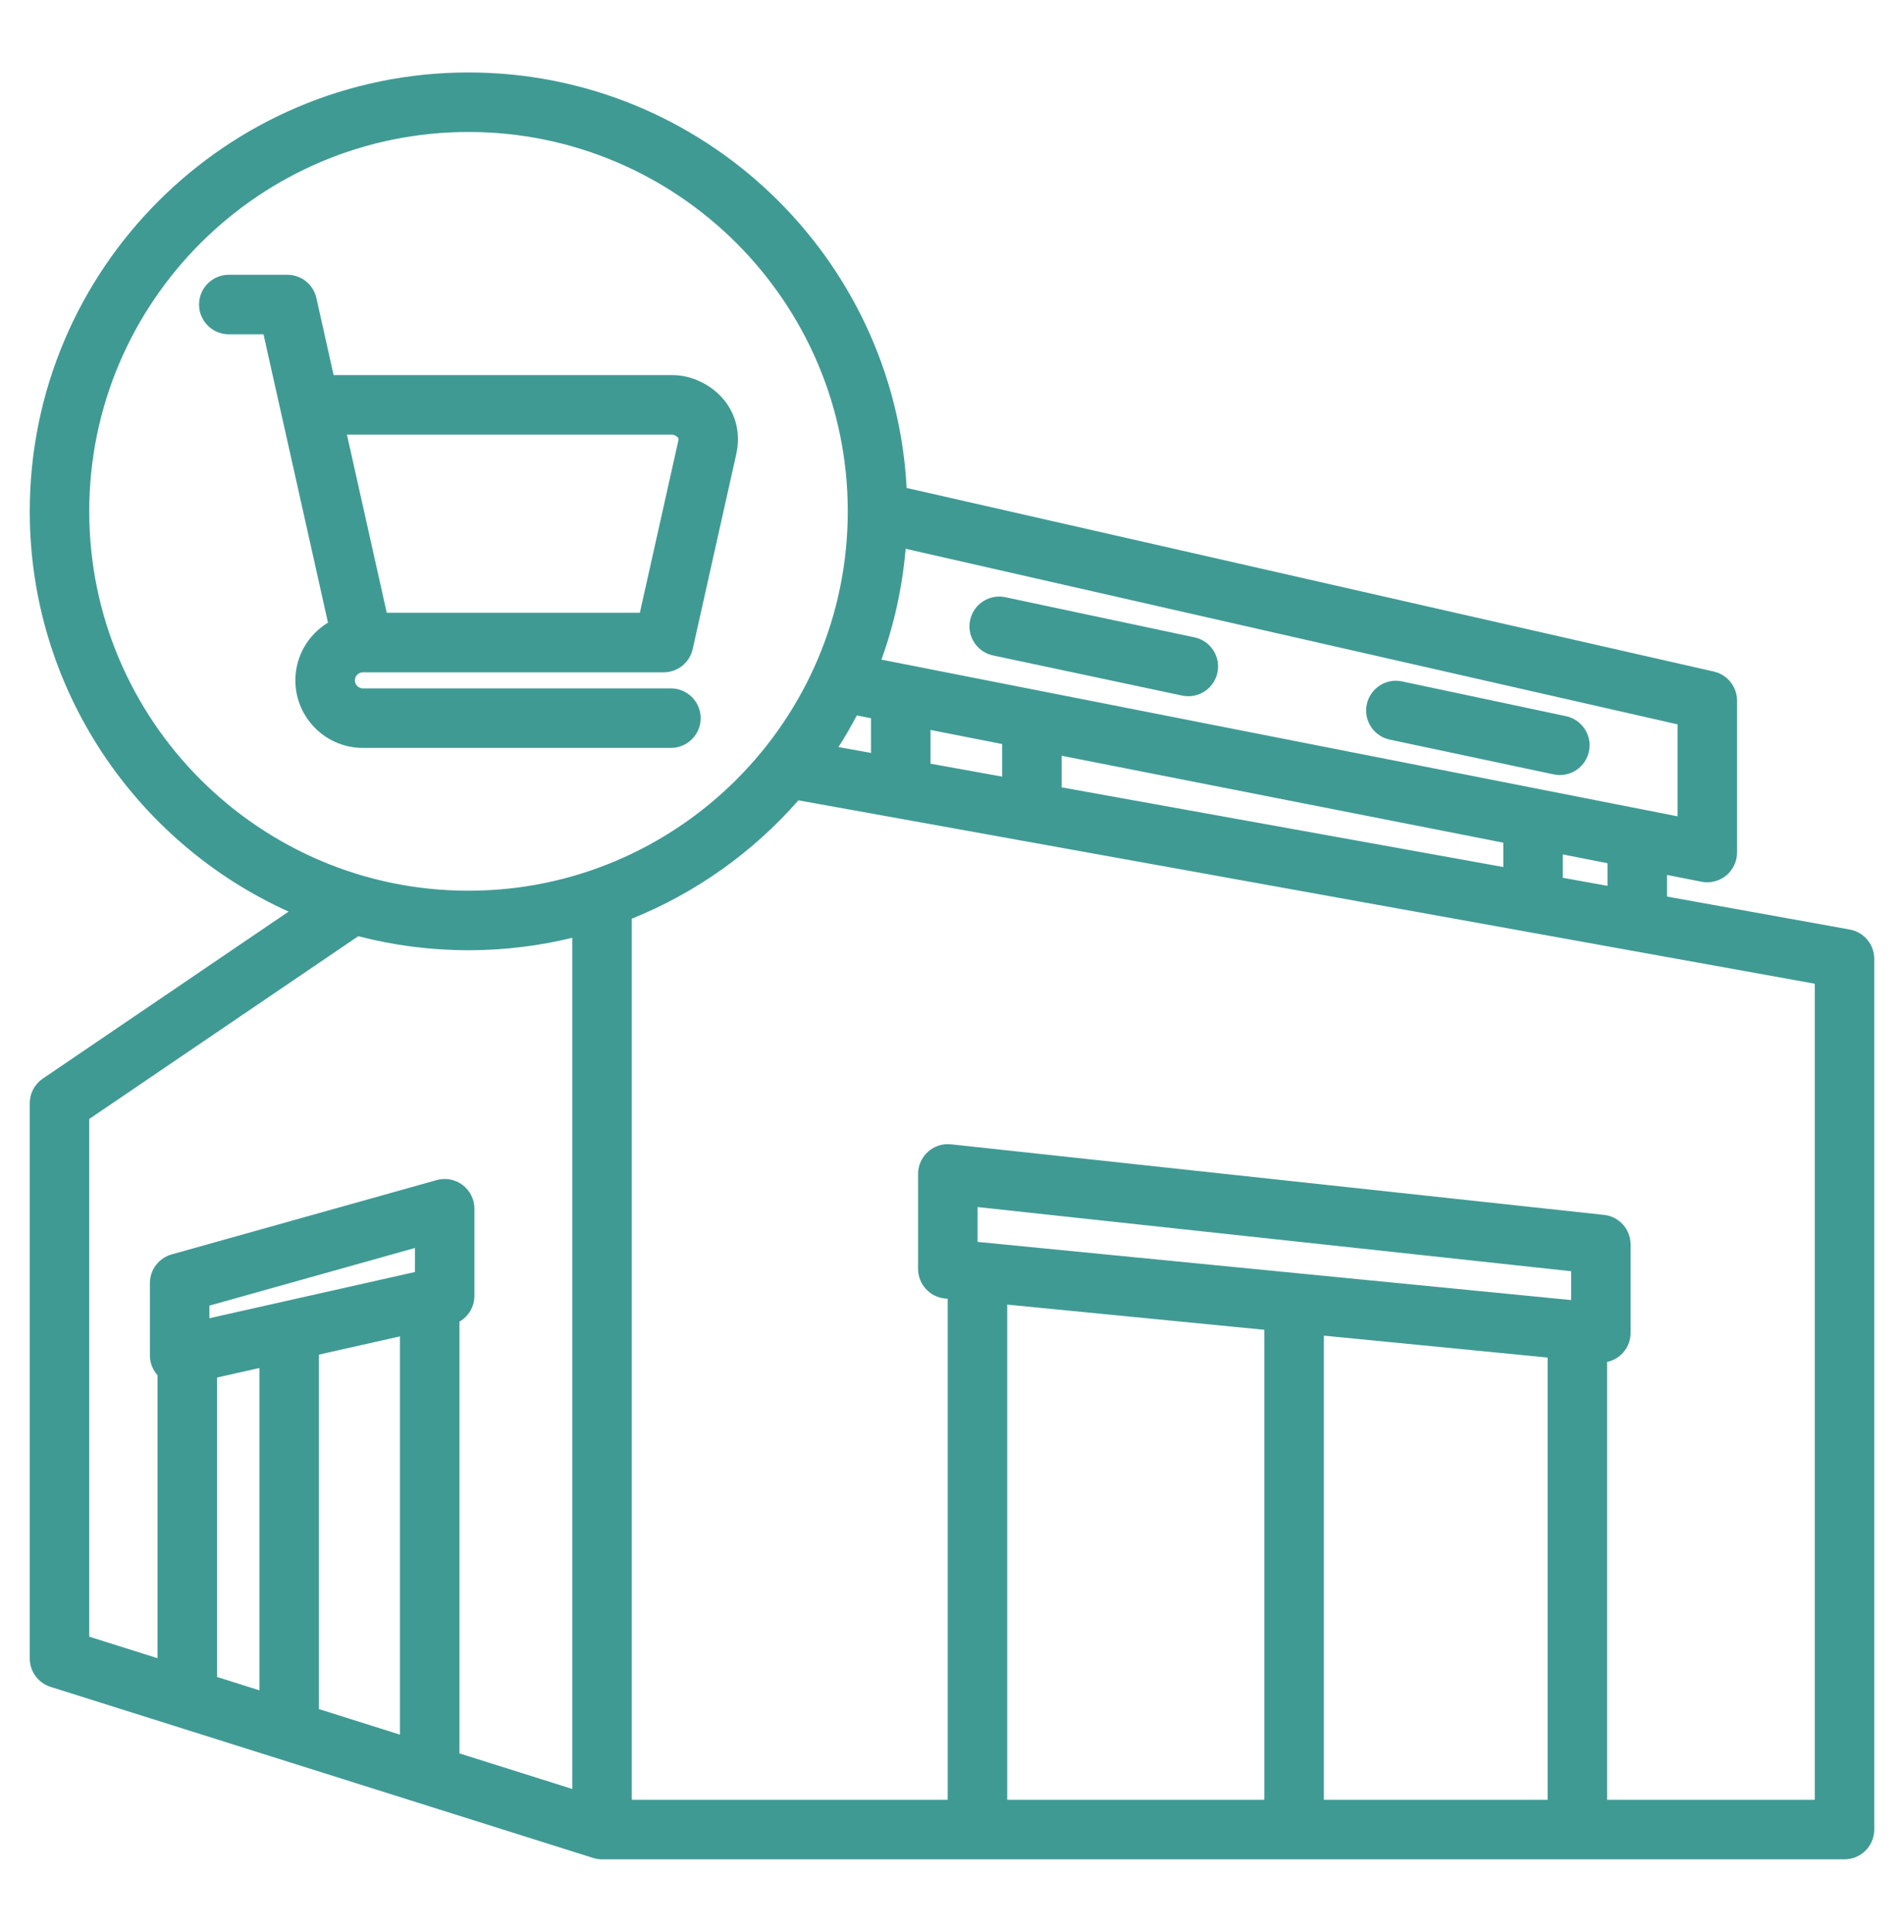 <?xml version="1.0" encoding="UTF-8"?> <svg xmlns="http://www.w3.org/2000/svg" width="70" height="71" viewBox="0 0 70 71" fill="none"><path d="M68.007 34.164L61.287 32.952V32.157L62.557 32.407C62.627 32.42 62.698 32.427 62.768 32.427C63.019 32.427 63.265 32.34 63.463 32.178C63.715 31.97 63.862 31.661 63.862 31.333V25.75C63.862 25.239 63.508 24.797 63.011 24.683L33.332 17.934C32.884 9.438 25.831 2.663 17.224 2.663C8.33 2.663 1.094 9.9 1.094 18.794C1.094 25.332 5.004 30.975 10.61 33.505L1.573 39.643C1.273 39.846 1.094 40.185 1.094 40.548V60.956C1.094 61.433 1.403 61.855 1.859 61.999L21.804 68.286C21.91 68.32 22.021 68.337 22.133 68.337H67.812C68.416 68.337 68.906 67.847 68.906 67.243V35.24C68.906 34.711 68.527 34.258 68.007 34.164ZM59.099 32.558L57.455 32.261V31.403L59.099 31.727V32.558ZM31.501 26.295L32.022 26.397V27.673L30.826 27.457C31.067 27.08 31.292 26.692 31.501 26.295ZM34.21 26.828L36.843 27.346V28.543L34.21 28.068V26.828ZM39.031 27.777L55.268 30.972V31.866L39.031 28.938V27.777ZM61.674 30.003L32.407 24.244C32.871 22.953 33.175 21.587 33.296 20.17L61.674 26.623V30.003ZM3.281 18.794C3.281 11.106 9.536 4.851 17.224 4.851C24.913 4.851 31.168 11.106 31.168 18.794C31.168 26.482 24.913 32.737 17.224 32.737C9.536 32.737 3.281 26.482 3.281 18.794ZM3.281 41.127L13.172 34.409C14.467 34.745 15.825 34.925 17.224 34.925C18.538 34.925 19.816 34.765 21.039 34.468V65.751L16.893 64.444V48.574C17.225 48.383 17.442 48.026 17.442 47.627V44.426C17.442 44.084 17.282 43.761 17.009 43.554C16.736 43.347 16.383 43.28 16.053 43.373L6.309 46.105C5.837 46.237 5.511 46.668 5.511 47.158V49.817C5.511 50.088 5.613 50.346 5.791 50.545V60.945L3.281 60.154V41.127ZM15.255 46.751L7.698 48.45V47.987L15.255 45.868V46.751ZM7.979 50.629L9.537 50.279V62.126L7.979 61.634V50.629ZM11.725 49.787L14.705 49.117V63.755L11.725 62.815V49.787ZM56.898 49.895V66.149H48.672V49.09L56.898 49.895ZM57.762 47.782L35.941 45.644V44.364L57.762 46.722V47.782ZM46.484 48.875V66.149H37.03V47.949L46.484 48.875ZM66.719 66.149H59.086V50.056C59.272 50.016 59.447 49.929 59.59 49.798C59.819 49.591 59.949 49.297 59.949 48.988V45.74C59.949 45.181 59.528 44.712 58.973 44.652L34.964 42.058C34.656 42.024 34.347 42.124 34.116 42.332C33.885 42.539 33.753 42.835 33.753 43.146V46.636C33.753 47.199 34.18 47.67 34.74 47.725L34.842 47.735V66.149H23.227V33.766C25.599 32.811 27.694 31.308 29.354 29.415L66.719 36.155V66.149ZM35.666 22.793C35.791 22.203 36.371 21.825 36.963 21.95L43.915 23.425C44.506 23.55 44.884 24.131 44.758 24.722C44.649 25.236 44.195 25.589 43.69 25.589C43.614 25.589 43.538 25.581 43.462 25.565L36.509 24.09C35.918 23.965 35.541 23.384 35.666 22.793ZM50.25 25.887C50.375 25.296 50.956 24.918 51.547 25.044L57.574 26.322C58.165 26.448 58.543 27.028 58.417 27.619C58.308 28.134 57.854 28.486 57.349 28.486C57.273 28.486 57.197 28.478 57.12 28.462L51.093 27.183C50.502 27.058 50.124 26.478 50.25 25.887ZM25.76 26.395C25.76 25.791 25.27 25.301 24.666 25.301H13.342C13.182 25.301 13.046 25.166 13.046 25.006C13.046 24.845 13.182 24.71 13.342 24.71H24.4C24.912 24.71 25.355 24.354 25.467 23.855L27.067 16.698C27.23 15.973 27.075 15.269 26.632 14.716C26.18 14.151 25.435 13.786 24.735 13.786H12.265L11.632 10.954C11.52 10.454 11.077 10.099 10.565 10.099H8.412C7.808 10.099 7.318 10.589 7.318 11.193C7.318 11.797 7.808 12.287 8.412 12.287H9.688L10.321 15.118C10.321 15.118 10.322 15.119 10.322 15.119L12.058 22.884C11.341 23.32 10.859 24.107 10.859 25.006C10.859 26.375 11.973 27.489 13.342 27.489H24.666C25.27 27.489 25.76 26.999 25.76 26.395ZM24.726 15.974C24.771 15.978 24.882 16.025 24.929 16.089C24.936 16.099 24.954 16.124 24.933 16.221L23.524 22.522H14.219L12.807 16.208C12.807 16.208 12.807 16.208 12.807 16.208L12.754 15.974L24.726 15.974Z" fill="#409A94"></path></svg> 
